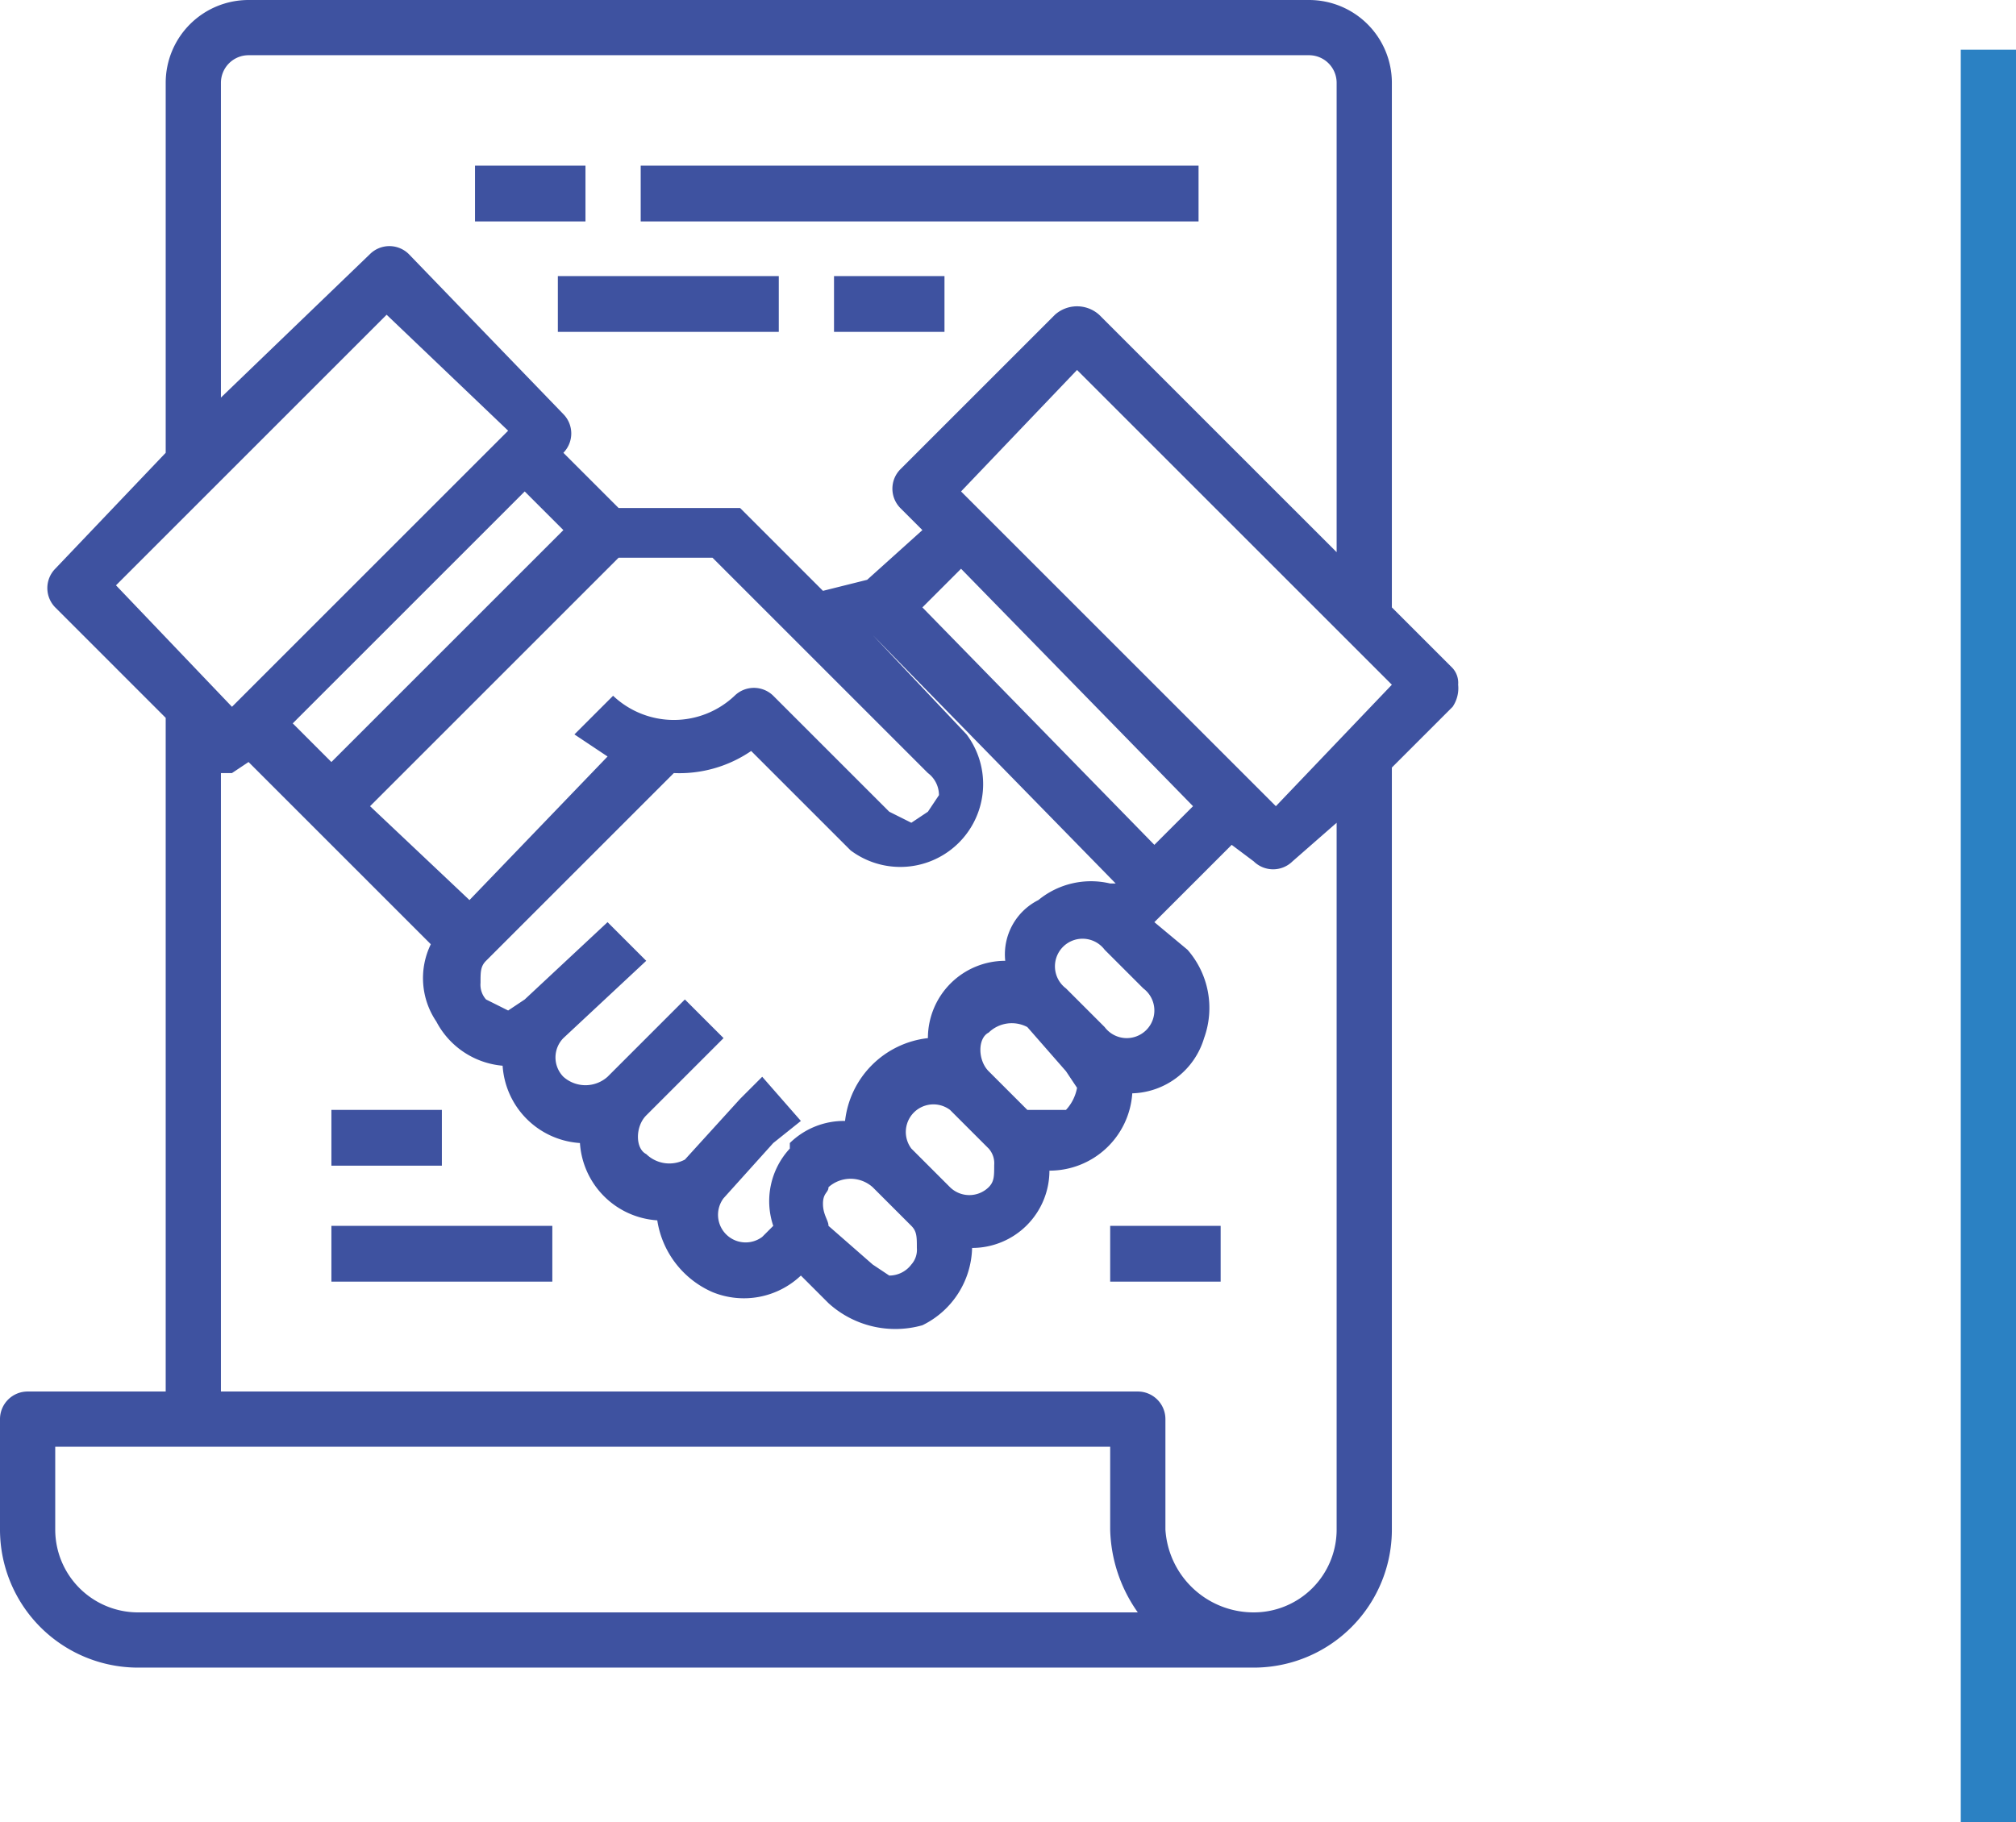 <svg xmlns="http://www.w3.org/2000/svg" viewBox="0 0 36.5 33"><defs><style>.a{fill:#3e52a0;}.b{fill:none;stroke:#2b81c3;stroke-miterlimit:10;}</style></defs><title>Asset 19atraccion</title><path class="a" d="M26.4,12.4a.4.4,0,0,0-.1-.3L25.2,11V1.5A1.5,1.5,0,0,0,23.7,0H4.5A1.5,1.5,0,0,0,3,1.5V8.2L1,10.3A.5.5,0,0,0,1,11l2,2V25.2H.5a.5.5,0,0,0-.5.5v2a2.5,2.5,0,0,0,2.5,2.5H22.7a2.5,2.5,0,0,0,2.5-2.5V13.9l1.1-1.1a.6.6,0,0,0,.1-.4ZM4,1.5A.5.5,0,0,1,4.5,1H23.7a.5.5,0,0,1,.5.5V10L19.9,5.7a.6.6,0,0,0-.8,0L16.3,8.5a.5.5,0,0,0,0,.7l.4.4-1,.9-.8.2L13.4,9.2H11.2l-1-1a.5.5,0,0,0,0-.7L7.4,4.6a.5.5,0,0,0-.7,0L4,7.2ZM19.3,20.1h-.7l-.7-.7c-.2-.2-.2-.6,0-.7a.6.6,0,0,1,.7-.1l.7.8.2.3a.8.8,0,0,1-.2.4Zm-1.3,1c0,.2,0,.3-.1.4a.5.5,0,0,1-.7,0l-.7-.7a.5.5,0,0,1,.7-.7l.7.7a.4.4,0,0,1,.1.3Zm-1.5,1.8a.5.5,0,0,1-.4.2l-.3-.2-.8-.7c0-.1-.1-.2-.1-.4s.1-.2.1-.3a.6.6,0,0,1,.8,0l.7.7c.1.1.1.2.1.4a.4.4,0,0,1-.1.3Zm-2.2-2.1a1.4,1.4,0,0,0-.3,1.4l-.2.2a.5.5,0,0,1-.7-.7h0l.9-1,.5-.4-.7-.8-.4.4-1,1.1h0a.6.6,0,0,1-.7-.1c-.2-.1-.2-.5,0-.7l1.4-1.4-.7-.7L11,19.5a.6.6,0,0,1-.8,0,.5.5,0,0,1,0-.7l1.5-1.4-.7-.7L9.5,18.1l-.3.2-.4-.2a.4.4,0,0,1-.1-.3c0-.2,0-.3.1-.4L12.2,14h0a2.3,2.3,0,0,0,1.4-.4l1.8,1.8a1.5,1.5,0,0,0,2.1-2.1l-1.7-1.8L20.2,16h-.1a1.5,1.5,0,0,0-1.3.3,1.1,1.1,0,0,0-.6,1.1,1.4,1.4,0,0,0-1.4,1.4,1.7,1.7,0,0,0-1.5,1.5,1.4,1.4,0,0,0-1,.4ZM6,13.8l-.7-.7L9.5,8.9l.7.7Zm5.2-3.7h1.7L16.8,14a.5.5,0,0,1,.2.4l-.2.3-.3.2-.4-.2L14,12.6a.5.5,0,0,0-.7,0,1.6,1.6,0,0,1-2.2,0l-.7.7.6.4L8.5,16.3,6.7,14.6ZM20,18.6l-.7-.7a.5.5,0,1,1,.7-.7l.7.7a.5.5,0,1,1-.7.7Zm.9-3.3L16.7,11l.7-.7,4.2,4.3ZM7,5.7,9.2,7.8l-5,5L2.1,10.6ZM2.5,29.2A1.5,1.5,0,0,1,1,27.7V26.2H20.1v1.5a2.7,2.7,0,0,0,.5,1.5Zm21.7-1.5a1.5,1.5,0,0,1-1.5,1.5,1.6,1.6,0,0,1-1.6-1.5v-2a.5.5,0,0,0-.5-.5H4V14h.2l.3-.2,1.1,1.1,2.2,2.2a1.4,1.4,0,0,0,.1,1.4,1.5,1.5,0,0,0,1.2.8,1.5,1.5,0,0,0,1.4,1.4,1.5,1.5,0,0,0,1.4,1.4,1.7,1.7,0,0,0,1,1.3,1.5,1.5,0,0,0,1.6-.3l.5.5a1.8,1.8,0,0,0,1.7.4,1.6,1.6,0,0,0,.9-1.4A1.4,1.4,0,0,0,19,21.2a1.5,1.5,0,0,0,1.5-1.4,1.4,1.4,0,0,0,1.3-1,1.6,1.6,0,0,0-.3-1.6l-.6-.5.4-.4h0l1-1,.4.3a.5.5,0,0,0,.7,0l.8-.7ZM23.1,14.6,17.4,8.9l2.1-2.2,5.7,5.7Z"></path><rect class="a" x="8.6" y="3" width="2" height="1.01"></rect><rect class="a" x="11.6" y="3" width="10.1" height="1.01"></rect><rect class="a" x="10.1" y="5" width="4" height="1.01"></rect><rect class="a" x="15.1" y="5" width="2" height="1.01"></rect><rect class="a" x="20.1" y="22.2" width="2" height="1.01"></rect><rect class="a" x="6" y="22.2" width="4" height="1.01"></rect><rect class="a" x="6" y="20.1" width="2" height="1.01"></rect><line class="b" x1="36" y1="0.9" x2="36" y2="33"></line></svg>